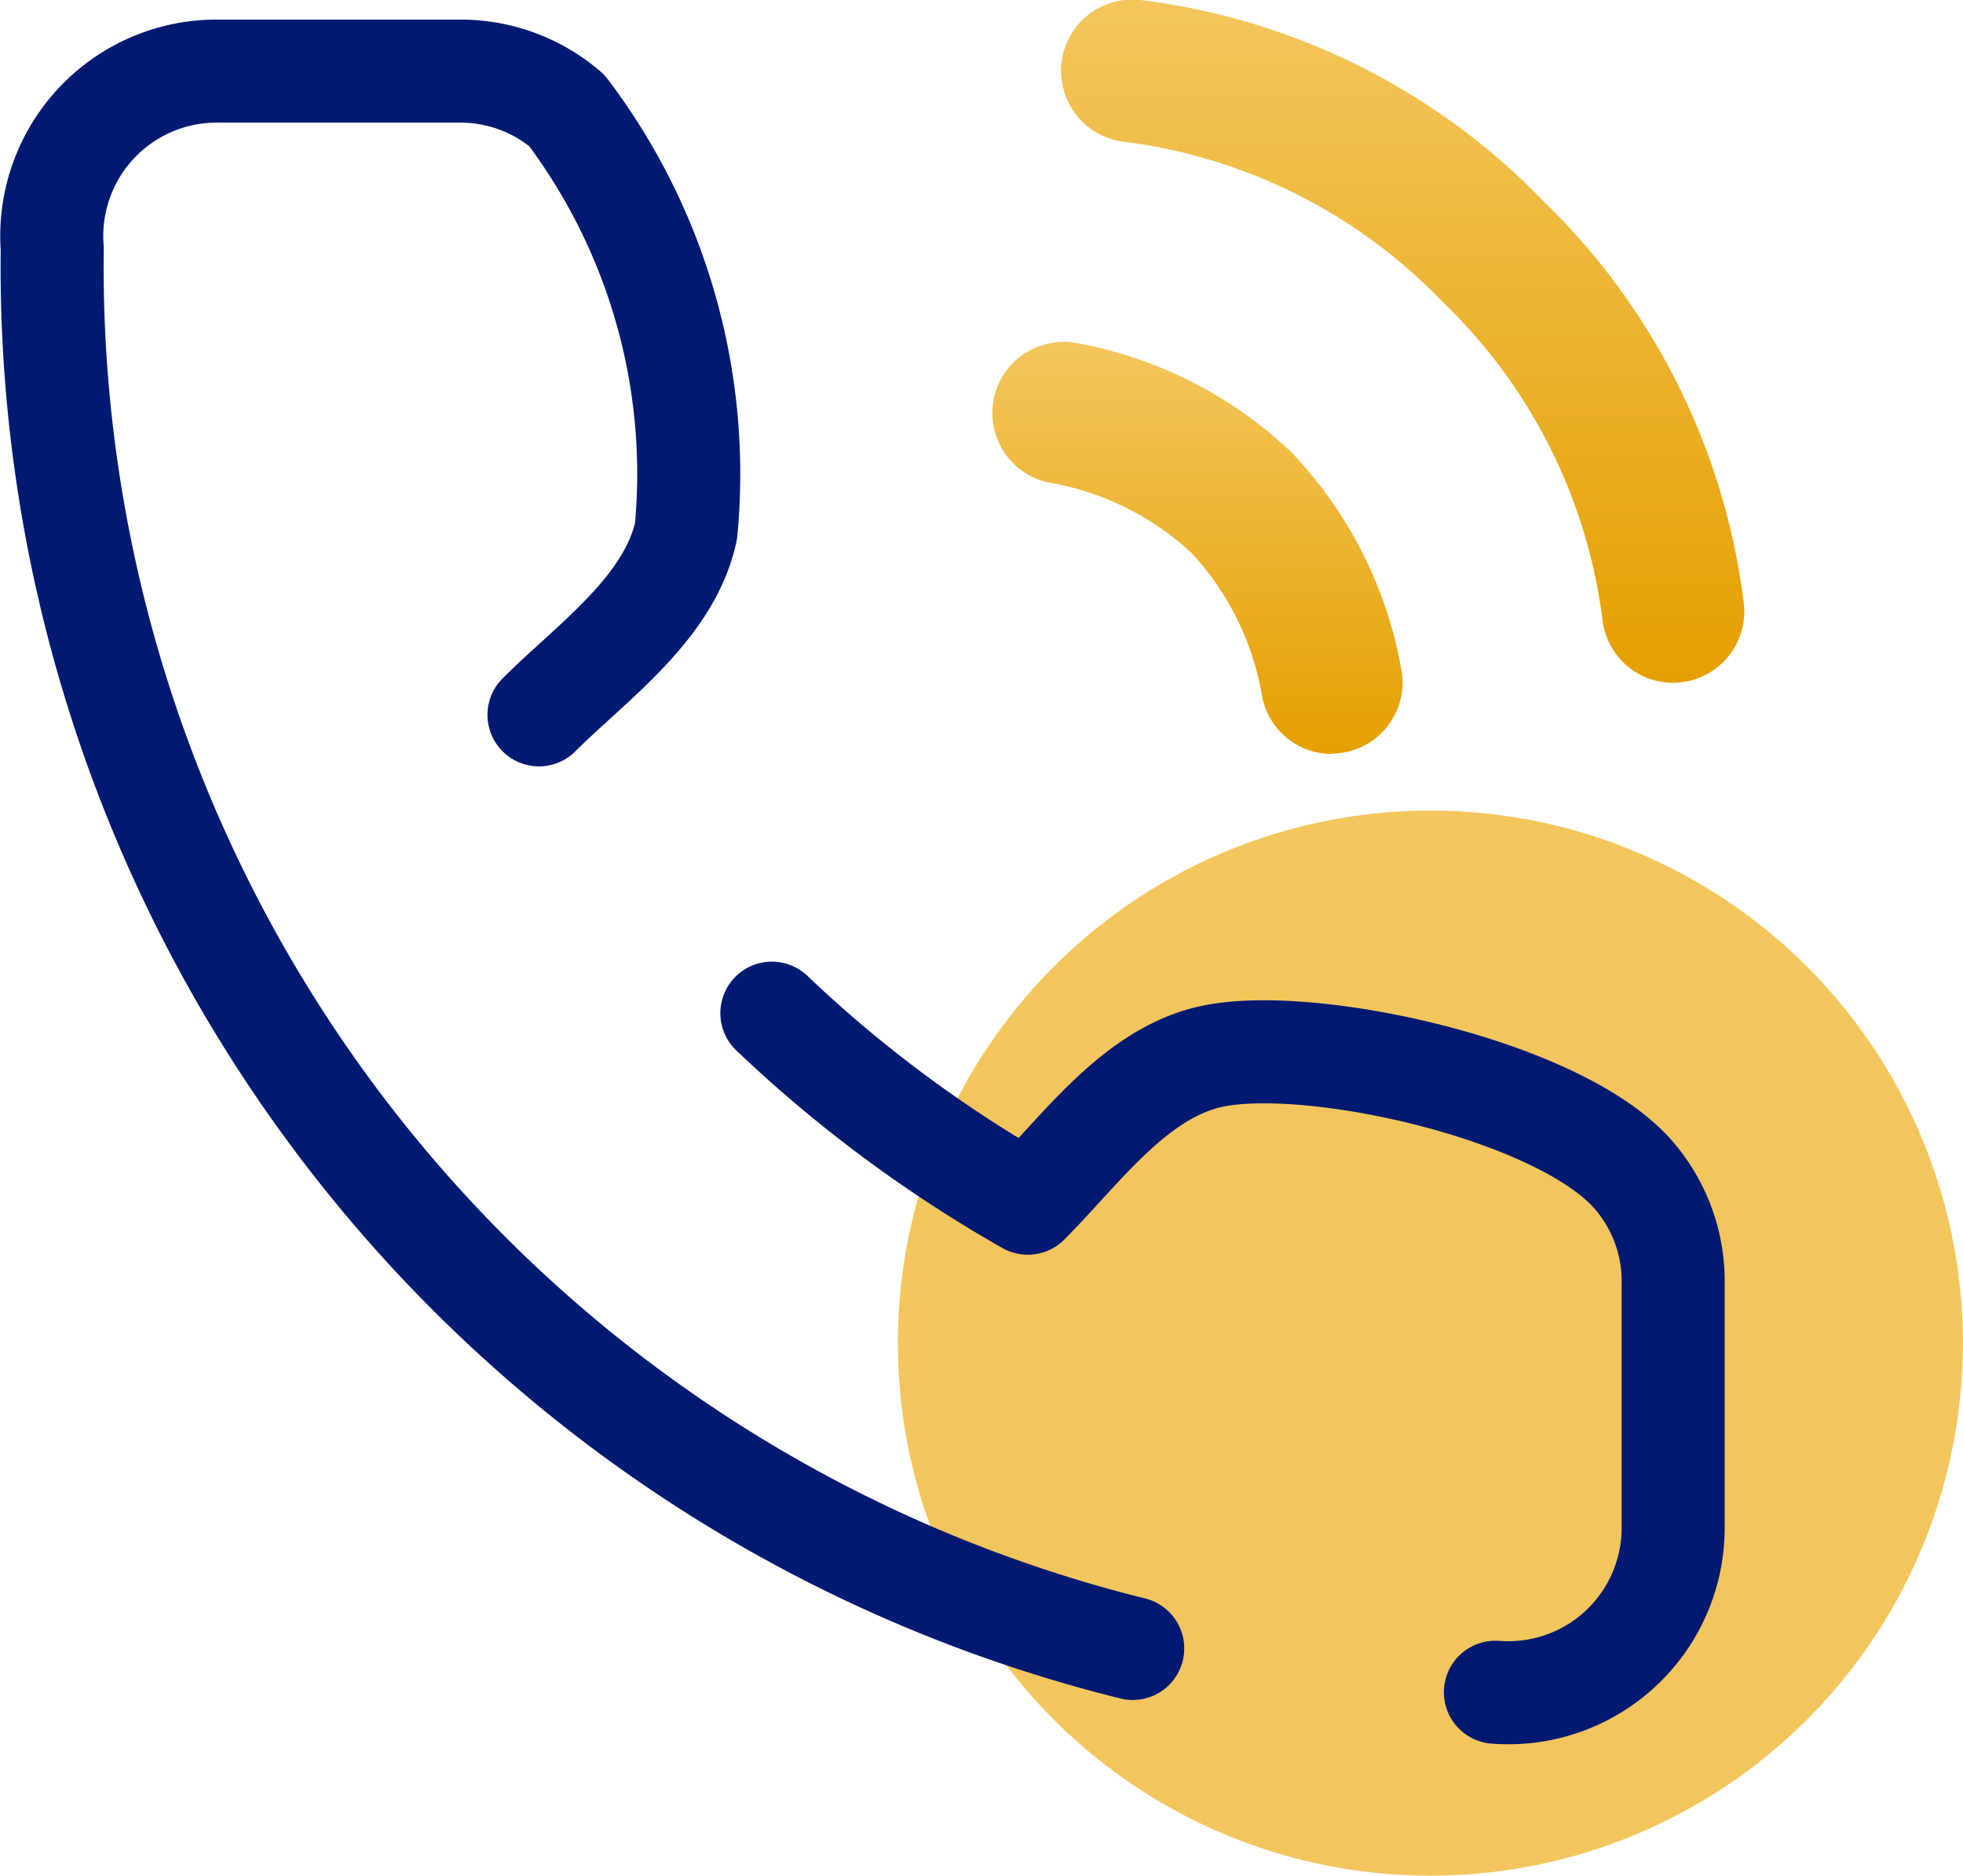 <svg xmlns="http://www.w3.org/2000/svg" xmlns:xlink="http://www.w3.org/1999/xlink" width="19.051" height="18.202" viewBox="0 0 19.051 18.202">
  <defs>
    <linearGradient id="linear-gradient" x1="0.5" x2="0.5" y2="1" gradientUnits="objectBoundingBox">
      <stop offset="0" stop-color="#f3c65d"/>
      <stop offset="1" stop-color="#e59f00"/>
    </linearGradient>
  </defs>
  <g id="Group_10374" data-name="Group 10374" transform="translate(-832.499 -2999.027)">
    <circle id="Ellipse_671" data-name="Ellipse 671" cx="5.168" cy="5.168" r="5.168" transform="translate(841.213 3006.893)" fill="#f3c65d"/>
    <g id="Component_39_3" data-name="Component 39 – 3" transform="translate(833 2999.027)">
      <path id="Path_13709" data-name="Path 13709" d="M20.012,21.732a1.6,1.6,0,0,0,1.725-1.58V17.783a1.577,1.577,0,0,0-.375-1.06c-.708-.834-3.135-1.367-4.1-1.162-.75.16-1.275.913-1.788,1.425a12.662,12.662,0,0,1-2.484-1.844M10.73,12.247c.513-.512,1.267-1.036,1.427-1.784A5.849,5.849,0,0,0,11,6.382,1.584,1.584,0,0,0,9.955,6H7.581A1.6,1.6,0,0,0,6.006,7.722,13.814,13.814,0,0,0,16.492,21.307" transform="translate(-6 -5.31)" fill="none" stroke="#001a72" stroke-linecap="round" stroke-linejoin="round" strokeWidth="1"/>
      <path id="Path_13710" data-name="Path 13710" d="M19.039,12.126a.69.69,0,0,1-.685-.613A5.179,5.179,0,0,0,16.8,8.427a5.181,5.181,0,0,0-3.086-1.551A.69.69,0,0,1,13.87,5.5,6.545,6.545,0,0,1,17.779,7.45a6.544,6.544,0,0,1,1.947,3.908.69.69,0,0,1-.609.763A.7.7,0,0,1,19.039,12.126Z" transform="translate(-3.303 -5.5)" fill="url(#linear-gradient)"/>
      <path id="Path_13711" data-name="Path 13711" d="M16.1,11.721a.69.69,0,0,1-.676-.558,2.708,2.708,0,0,0-.685-1.393,2.708,2.708,0,0,0-1.393-.685.69.69,0,0,1,.264-1.354,4.08,4.08,0,0,1,2.1,1.064,4.08,4.08,0,0,1,1.064,2.1.69.69,0,0,1-.678.822Z" transform="translate(-3.676 -4.404)" fill="url(#linear-gradient)"/>
    </g>
  </g>
</svg>
